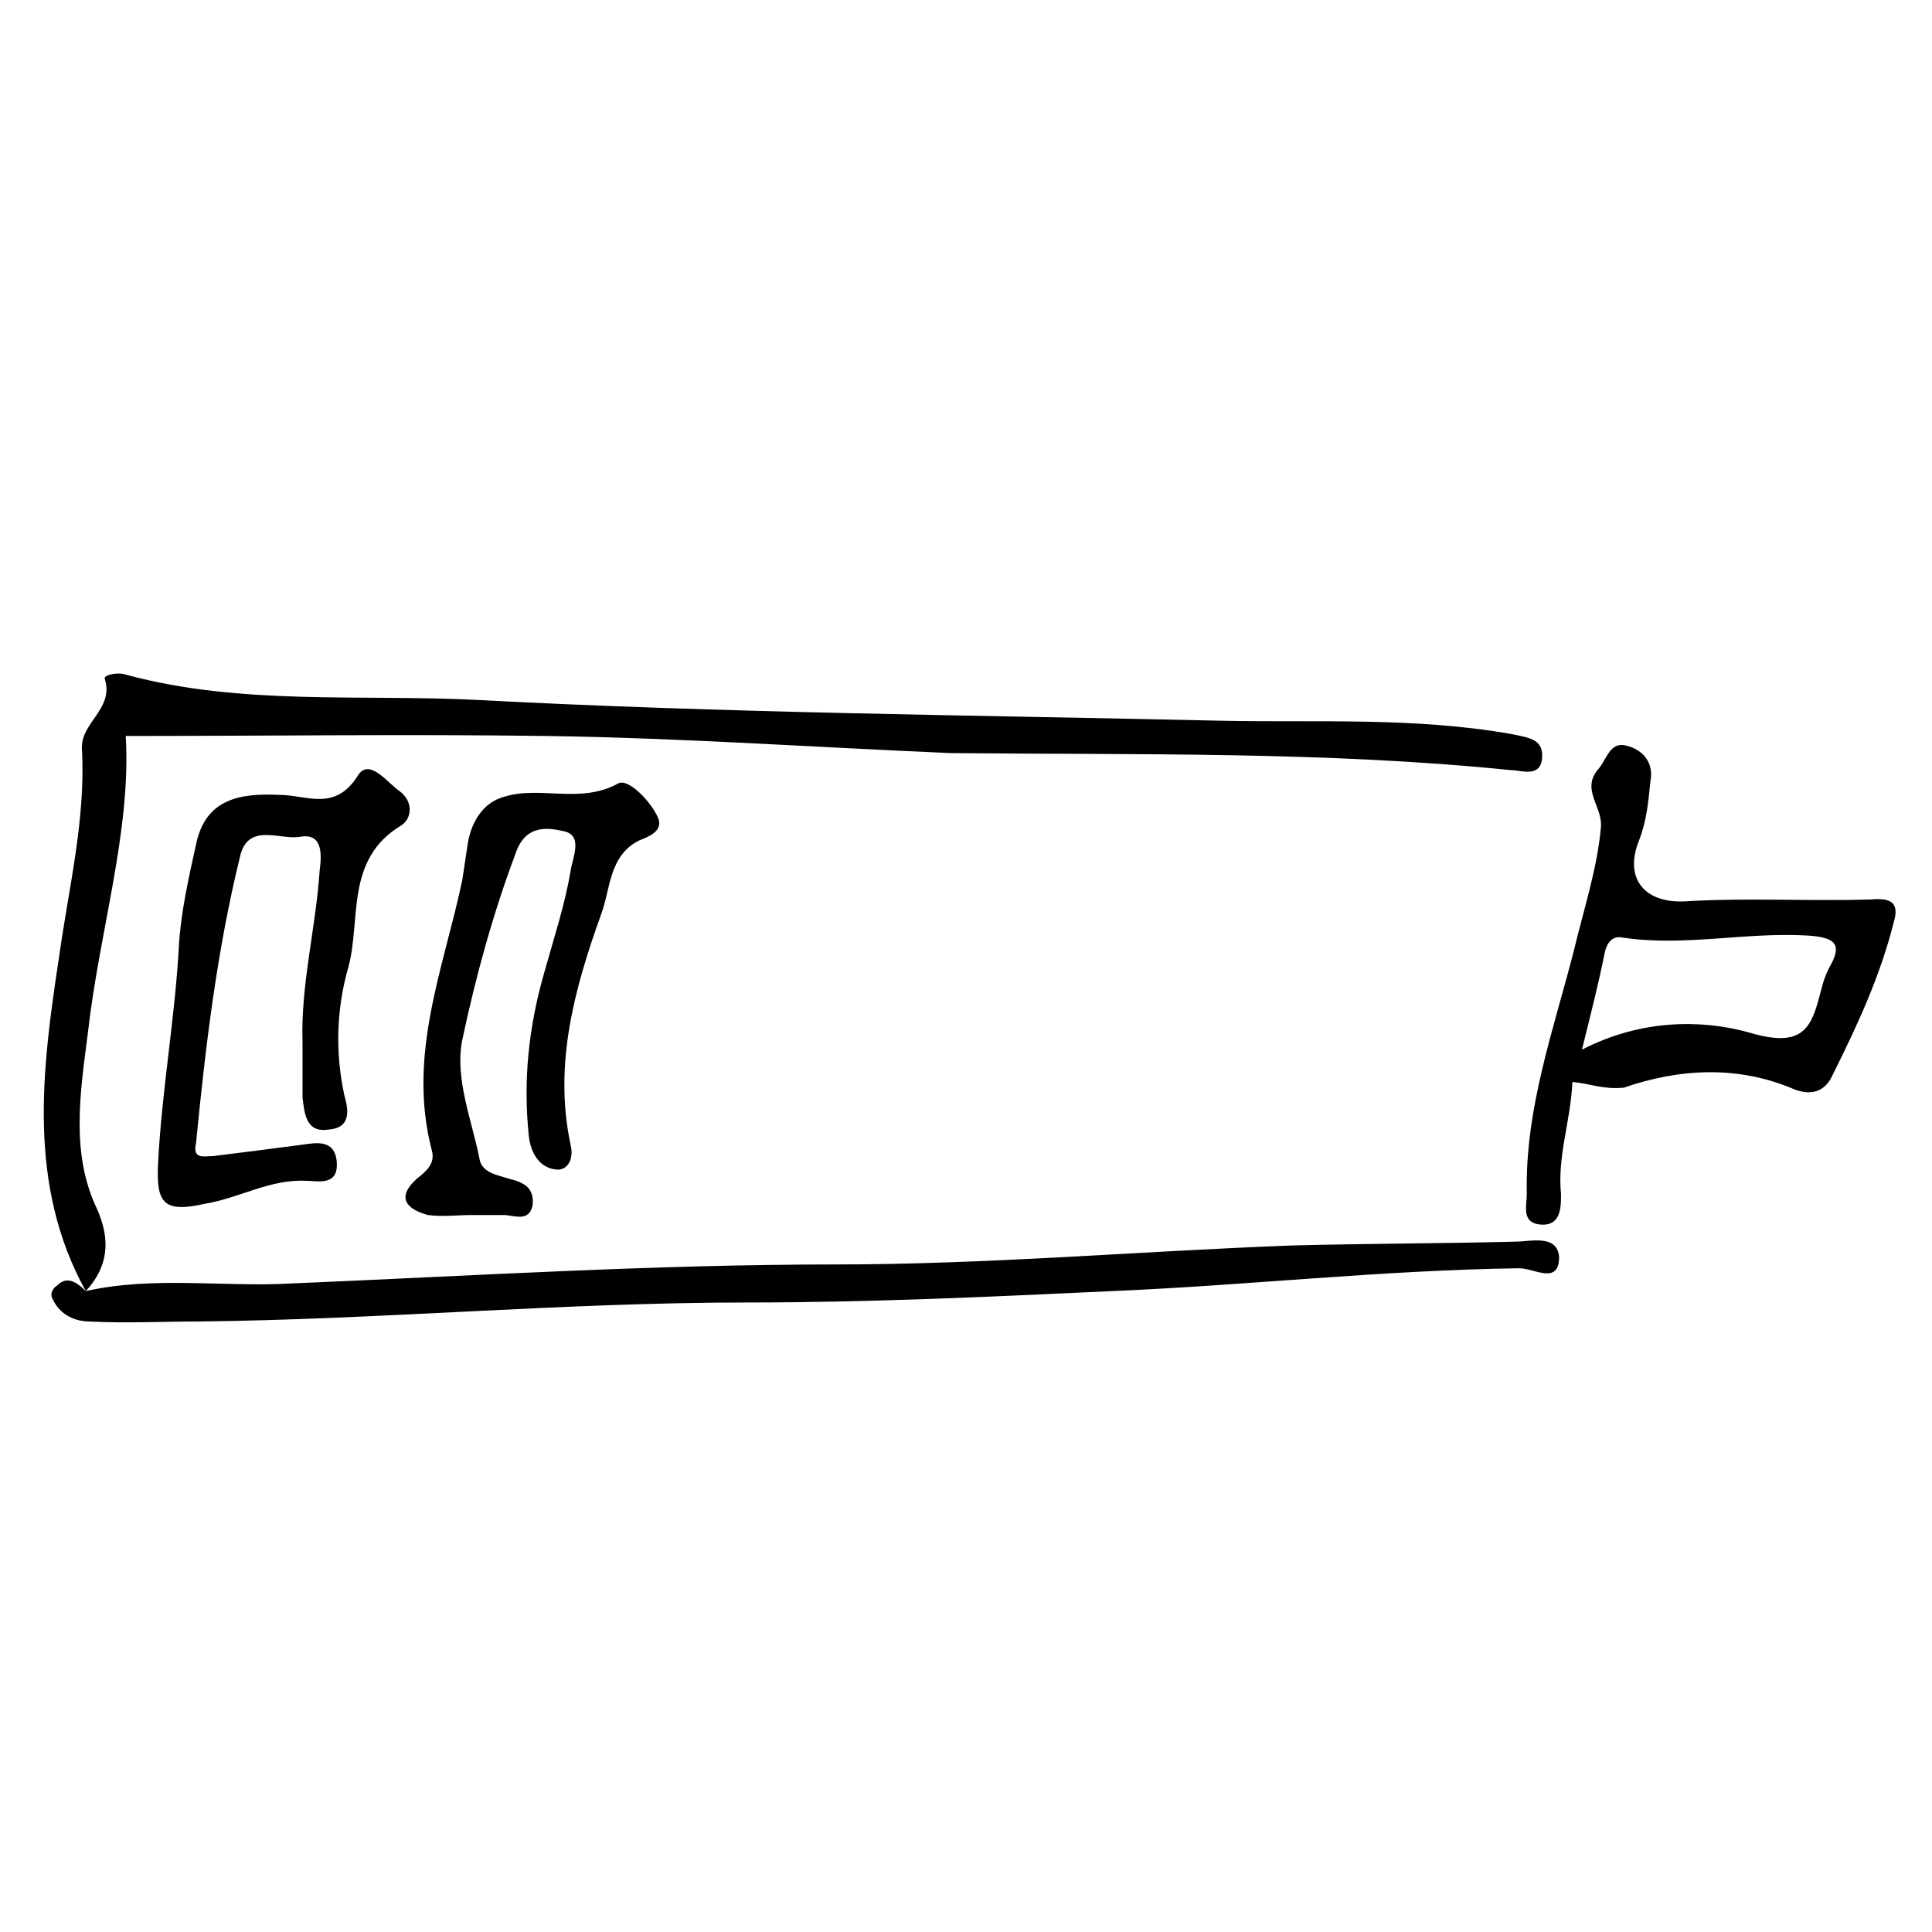 <?xml version="1.0" encoding="UTF-8"?>
<!-- Uploaded to: ICON Repo, www.svgrepo.com, Generator: ICON Repo Mixer Tools -->
<svg fill="#000000" width="800px" height="800px" version="1.1" viewBox="144 144 512 512" xmlns="http://www.w3.org/2000/svg">
 <g>
  <path d="m166.73 486.15c-15.617-28.215-11.586-58.945-7.055-88.672 2.519-18.137 7.055-36.273 6.047-54.914-0.504-7.055 8.566-10.578 6.047-18.641-0.504-1.008 3.527-2.016 6.047-1.008 30.23 8.062 61.465 5.039 92.195 6.551 66 3.527 132 4.031 198 5.543 25.191 0.504 50.883-1.008 76.578 3.527 5.039 1.008 8.566 1.512 8.062 6.551-0.504 5.039-5.543 3.023-8.062 3.023-49.375-5.039-99.25-4.031-148.62-4.535-35.766-1.516-71.539-4.031-107.31-4.535-36.777-0.504-74.059 0-111.34 0 1.512 25.191-7.055 51.891-10.078 79.098-2.016 15.617-4.535 31.738 2.519 46.352 3.531 8.059 3.027 15.113-3.019 21.66 0.504 0 0 0 0 0z"/>
  <path d="m166.73 486.15s0.504 0 0 0c18.137-4.031 36.273-1.008 54.41-2.016 47.863-2.016 96.227-5.039 144.09-5.039 40.809 0 80.609-3.527 121.42-5.039 19.648-0.504 39.297-0.504 58.945-1.008 4.031 0 11.082-2.016 11.586 4.031 0 7.559-6.551 3.023-10.578 3.023-36.273 0.504-72.043 4.535-107.82 6.047-32.242 1.512-64.488 3.023-96.73 3.023-48.871 0-97.234 4.535-145.6 5.039-9.574 0-19.145 0.504-28.719 0-3.527 0-7.559-1.512-9.574-5.543-1.008-1.512-0.504-3.023 1.008-4.031 2.523-2.516 5.043-1.004 7.562 1.512z"/>
  <path d="m560.71 430.73c-0.504 10.578-4.031 19.648-3.023 29.727 0 3.527 0 8.566-5.543 8.062-5.039-0.504-3.527-5.039-3.527-8.062-0.504-22.672 7.055-43.328 12.594-64.992 2.519-10.578 6.047-21.16 7.055-32.242 0.504-5.543-5.543-10.078-0.504-15.617 2.016-2.519 3.023-7.055 7.055-6.047 4.535 1.008 7.559 4.535 6.551 9.574-0.504 5.039-1.008 10.578-3.023 15.617-4.031 10.078 1.512 16.625 12.09 16.121 16.625-1.008 32.746 0 49.375-0.504 5.543-0.504 7.559 1.008 6.047 6.047-3.527 14.105-9.574 27.207-16.121 40.305-1.512 3.527-4.535 6.047-10.078 4.031-15.113-6.551-30.73-5.543-45.344-0.504-5.543 0.5-8.566-1.012-13.602-1.516zm2.519-8.562c15.617-8.062 31.738-8.062 44.336-4.535 15.113 4.535 16.625-2.016 19.145-11.586 0.504-2.016 1.008-3.527 2.016-5.543 3.527-6.047 2.016-8.062-5.543-8.566-16.625-1.008-32.746 3.023-49.375 0.504-2.519-0.504-4.031 1.512-4.535 4.031-1.512 7.555-3.527 15.617-6.043 25.695z"/>
  <path d="m224.17 420.15c-0.504-15.117 3.527-30.23 4.535-45.344 0.504-4.031 1.008-10.078-5.039-9.07-5.543 1.008-14.105-4.031-16.121 5.543-6.047 24.688-9.07 49.879-11.586 75.57-1.008 4.535 2.016 3.527 4.531 3.527 8.062-1.008 16.121-2.016 23.68-3.023 3.527-0.504 8.566-1.512 9.07 4.535 0.504 6.551-5.039 5.039-8.062 5.039-9.574-0.504-17.633 4.535-26.703 6.047-11.082 2.519-13.098 0-12.594-10.578 1.008-19.648 4.535-38.793 5.543-57.938 0.504-8.566 2.519-17.633 4.535-26.703 2.519-12.09 11.586-13.602 22.168-13.098 7.055 0 14.609 4.535 20.656-5.039 3.023-5.039 8.062 2.016 11.082 4.031 3.527 2.519 3.527 7.055 0.504 9.07-15.113 9.07-10.578 25.191-14.105 37.785-3.023 10.578-3.527 22.168-1.008 33.754 1.008 3.527 2.016 8.566-4.031 9.07-6.047 1.008-6.551-4.031-7.055-8.566v-14.613z"/>
  <path d="m269.01 466c-4.031 0-7.559 0.504-11.586 0-5.543-1.512-8.566-4.535-3.023-9.574 2.519-2.016 5.039-4.031 4.031-7.559-6.551-25.191 3.023-47.863 8.062-71.539 0.504-3.527 1.008-6.551 1.512-10.078 1.008-5.543 4.031-10.578 9.574-12.09 9.574-3.023 20.152 2.016 30.23-3.527 2.519-1.512 8.566 4.535 10.578 9.07 1.512 3.527-2.519 5.039-5.039 6.047-8.062 4.031-7.559 13.098-10.078 19.648-7.055 19.648-12.594 39.801-8.062 60.961 1.008 4.031-1.008 7.055-4.031 6.551-4.031-0.504-6.551-4.031-7.055-9.07-1.512-14.609 0-28.719 4.031-42.824 2.519-9.07 5.543-18.137 7.055-27.207 0.504-3.527 3.527-9.574-2.016-10.578-4.535-1.008-10.078-1.512-12.594 6.047-6.047 16.121-10.578 32.746-14.105 49.375-2.016 10.078 2.519 21.16 4.535 31.234 0.504 4.031 5.039 4.535 8.062 5.543 4.031 1.008 6.551 2.519 6.047 7.055-1.008 4.535-5.039 2.519-7.559 2.519-3.027-0.004-6.051-0.004-8.57-0.004z"/>
 </g>
</svg>